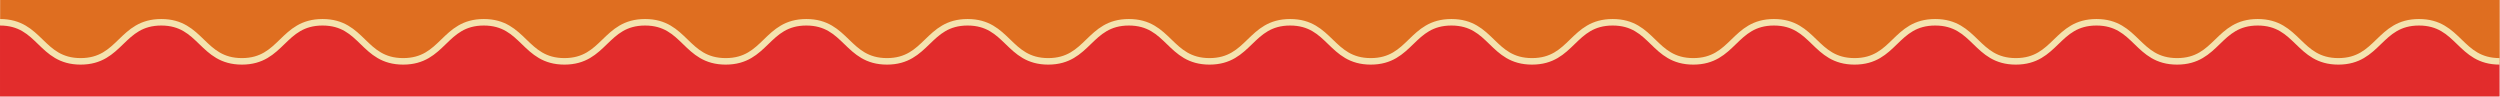 <?xml version="1.0" encoding="UTF-8"?>
<svg xmlns="http://www.w3.org/2000/svg" id="b" version="1.1" viewBox="0 0 1919.2 74.1" width="720" height="27.799">
  <defs>
    <style>
      .cls-1 {
        fill: #df6e20;
      }

      .cls-1, .cls-2 {
        stroke-width: 0px;
      }

      .cls-2 {
        fill: #e22c2c;
      }

      .cls-3 {
        fill: none;
        stroke: #f4e3af;
        stroke-miterlimit: 10;
        stroke-width: 5px;
      }
    </style>
  </defs>
  <path class="cls-1" d="M1919,0v47.1c-16.5,0-24.7-8-32.7-15.7-7.6-7.3-14.8-14.3-29.2-14.3s-21.6,6.9-29.2,14.3c-8,7.7-16.2,15.7-32.7,15.7s-24.7-8-32.7-15.7c-7.6-7.3-14.8-14.3-29.2-14.3s-21.6,6.9-29.2,14.3c-8,7.7-16.2,15.7-32.7,15.7s-24.7-8-32.7-15.7c-7.6-7.3-14.8-14.3-29.2-14.3s-21.6,6.9-29.2,14.3c-8,7.7-16.2,15.7-32.7,15.7s-24.7-8-32.7-15.7c-7.6-7.3-14.8-14.3-29.2-14.3s-21.6,6.9-29.2,14.3c-8,7.7-16.2,15.7-32.7,15.7s-24.7-8-32.7-15.7c-7.6-7.3-14.8-14.3-29.2-14.3s-21.6,6.9-29.2,14.3c-8,7.7-16.2,15.7-32.7,15.7s-24.7-8-32.7-15.7c-7.6-7.3-14.8-14.3-29.2-14.3s-21.6,6.9-29.2,14.3c-8,7.7-16.2,15.7-32.7,15.7s-24.7-8-32.7-15.7c-7.6-7.3-14.8-14.3-29.2-14.3s-21.6,6.9-29.2,14.3c-8,7.7-16.2,15.7-32.7,15.7s-24.7-8-32.7-15.7c-7.6-7.3-14.8-14.3-29.2-14.3s-21.6,6.9-29.2,14.3c-8,7.7-16.2,15.7-32.7,15.7s-24.7-8-32.7-15.7c-7.6-7.3-14.7-14.3-29.2-14.3s-21.6,6.9-29.2,14.3c-8,7.7-16.2,15.7-32.7,15.7s-24.7-8-32.7-15.7c-7.6-7.3-14.8-14.3-29.2-14.3s-21.6,6.9-29.2,14.3c-8,7.7-16.2,15.7-32.7,15.7s-24.7-8-32.7-15.7c-7.6-7.3-14.8-14.3-29.2-14.3s-21.6,6.9-29.2,14.3c-8,7.7-16.2,15.7-32.7,15.7s-24.7-8-32.7-15.7c-7.6-7.3-14.8-14.3-29.2-14.3s-21.6,6.9-29.2,14.3c-8,7.7-16.2,15.7-32.7,15.7s-24.7-8-32.7-15.7c-7.6-7.3-14.8-14.3-29.2-14.3s-21.6,6.9-29.2,14.3c-8,7.7-16.2,15.7-32.7,15.7s-24.7-8-32.7-15.7c-7.6-7.3-14.8-14.3-29.2-14.3s-21.6,6.9-29.2,14.3c-8,7.7-16.2,15.7-32.7,15.7s-24.7-8-32.7-15.7c-7.6-7.3-14.8-14.3-29.2-14.3s-21.6,6.9-29.2,14.3c-8,7.7-16.2,15.7-32.7,15.7s-24.7-8-32.7-15.7c-7.6-7.3-14.8-14.3-29.2-14.3V0h1919Z"/>
  <g id="c">
    <path class="cls-2" d="M0,74.1V17.1c16.5,0,24.7,8,32.7,15.7,7.6,7.3,14.8,14.3,29.2,14.3s21.6-6.9,29.2-14.3c8-7.7,16.2-15.7,32.7-15.7s24.7,8,32.7,15.7c7.6,7.3,14.8,14.3,29.2,14.3s21.6-6.9,29.2-14.3c8-7.7,16.2-15.7,32.7-15.7s24.7,8,32.7,15.7c7.6,7.3,14.8,14.3,29.2,14.3s21.6-6.9,29.2-14.3c8-7.7,16.2-15.7,32.7-15.7s24.7,8,32.7,15.7c7.6,7.3,14.8,14.3,29.2,14.3s21.6-6.9,29.2-14.3c8-7.7,16.2-15.7,32.7-15.7s24.7,8,32.7,15.7c7.6,7.3,14.8,14.3,29.2,14.3s21.6-6.9,29.2-14.3c8-7.7,16.2-15.7,32.7-15.7s24.7,8,32.7,15.7c7.6,7.3,14.8,14.3,29.2,14.3s21.6-6.9,29.2-14.3c8-7.7,16.2-15.7,32.7-15.7s24.7,8,32.7,15.7c7.6,7.3,14.8,14.3,29.2,14.3s21.6-6.9,29.2-14.3c8-7.7,16.2-15.7,32.7-15.7s24.7,8,32.7,15.7c7.6,7.3,14.8,14.3,29.2,14.3s21.6-6.9,29.2-14.3c8-7.7,16.2-15.7,32.7-15.7s24.7,8,32.7,15.7c7.6,7.3,14.7,14.3,29.2,14.3s21.6-6.9,29.2-14.3c8-7.7,16.2-15.7,32.7-15.7s24.7,8,32.7,15.7c7.6,7.3,14.8,14.3,29.2,14.3s21.6-6.9,29.2-14.3c8-7.7,16.2-15.7,32.7-15.7s24.7,8,32.7,15.7c7.6,7.3,14.8,14.3,29.2,14.3s21.6-6.9,29.2-14.3c8-7.7,16.2-15.7,32.7-15.7s24.7,8,32.7,15.7c7.6,7.3,14.8,14.3,29.2,14.3s21.6-6.9,29.2-14.3c8-7.7,16.2-15.7,32.7-15.7s24.7,8,32.7,15.7c7.6,7.3,14.8,14.3,29.2,14.3s21.6-6.9,29.2-14.3c8-7.7,16.2-15.7,32.7-15.7s24.7,8,32.7,15.7c7.6,7.3,14.8,14.3,29.2,14.3s21.6-6.9,29.2-14.3c8-7.7,16.2-15.7,32.7-15.7s24.7,8,32.7,15.7c7.6,7.3,14.8,14.3,29.2,14.3s21.6-6.9,29.2-14.3c8-7.7,16.2-15.7,32.7-15.7s24.7,8,32.7,15.7c7.6,7.3,14.8,14.3,29.2,14.3v27H0Z"/>
    <path class="cls-3" d="M0,17.1c31,0,31,30,61.9,30s31-30,61.9-30,31,30,61.9,30,30.9-30,61.9-30,30.9,30,61.9,30,31-30,61.9-30,31,30,61.9,30,31-30,61.9-30,30.9,30,61.9,30,31-30,61.9-30,31,30,61.9,30,31-30,61.9-30,31,30,61.9,30,31-30,61.9-30,31,30,61.9,30,31-30,61.9-30,31,30,61.9,30,30.9-30,61.9-30,30.9,30,61.9,30,30.9-30,61.9-30,30.9,30,61.9,30,31-30,61.9-30,31,30,61.9,30,30.9-30,61.9-30,31,30,61.9,30,31-30,61.9-30,30.9,30,61.9,30,31-30,61.9-30,31,30,61.9,30,31-30,61.9-30,31,30,61.9,30"/>
  </g>
</svg>
